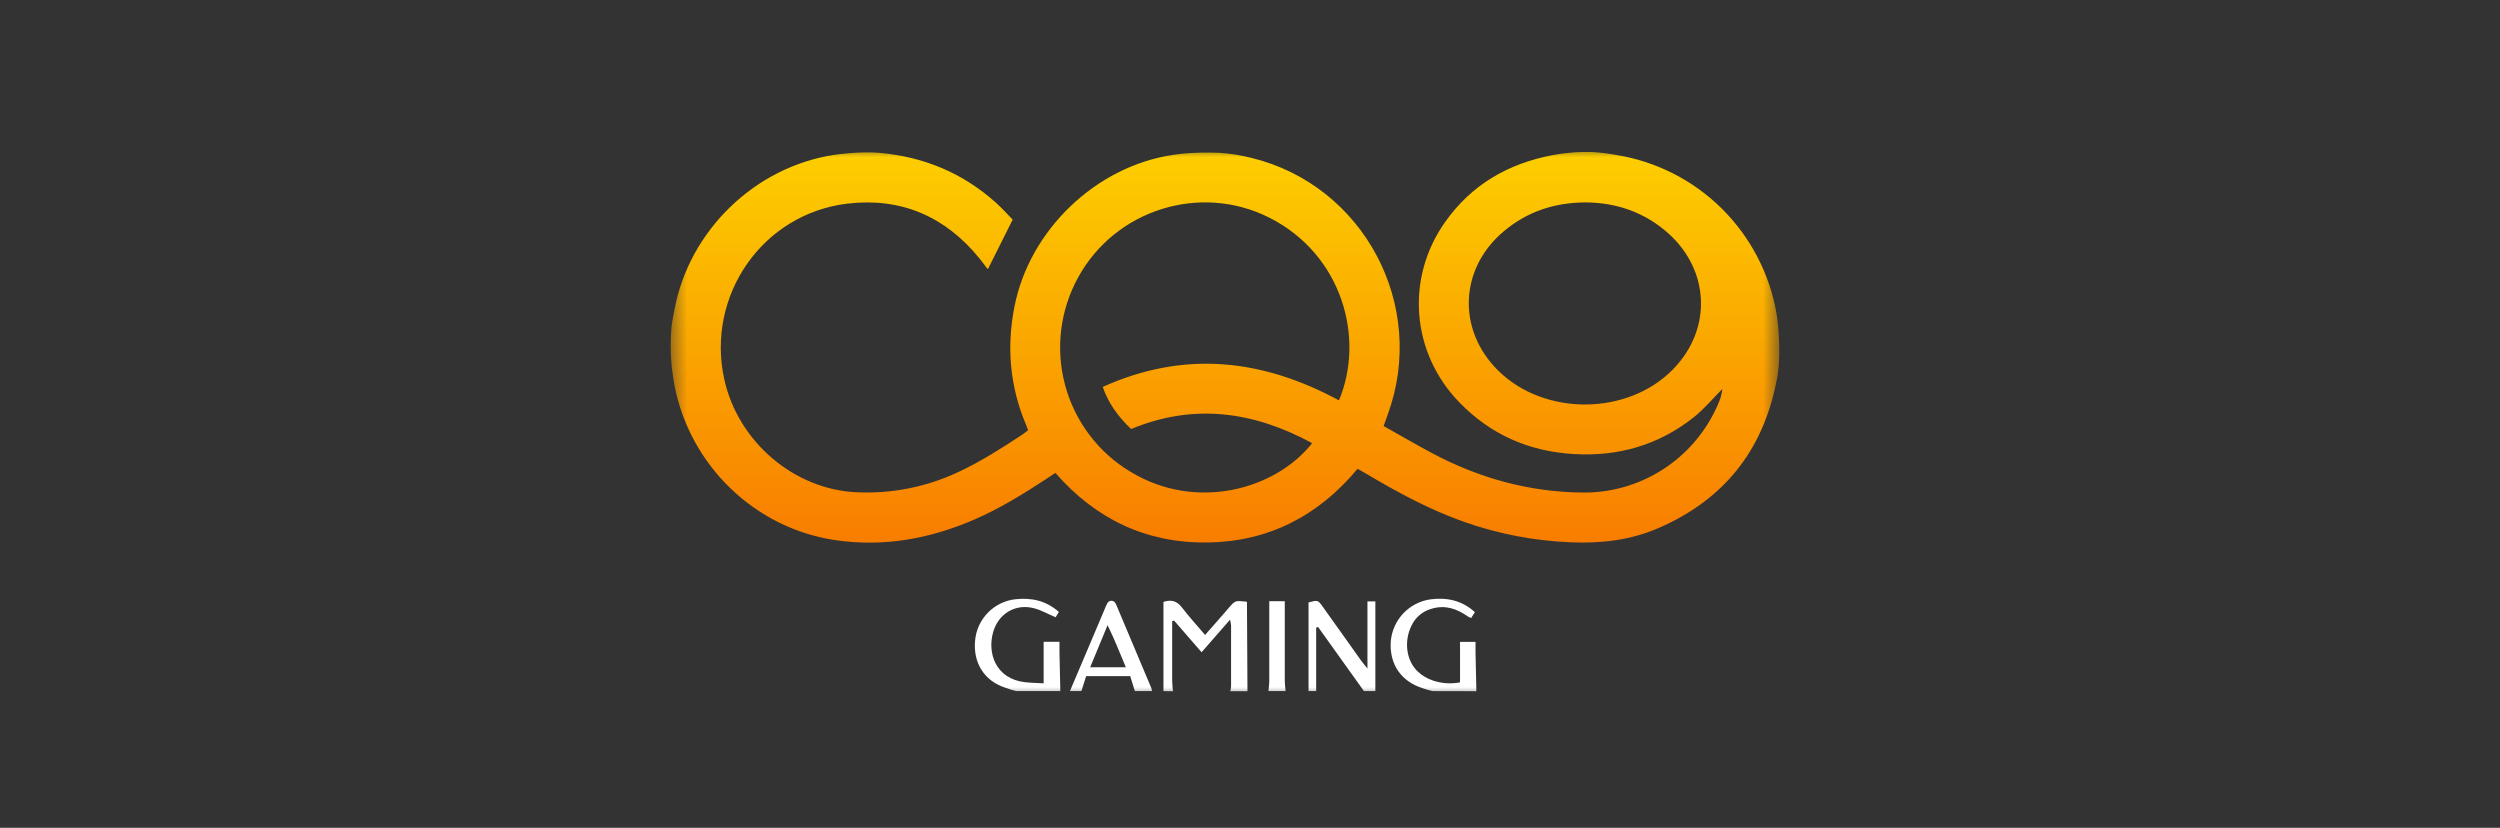 <svg width="151" height="50" viewBox="0 0 151 50" fill="none" xmlns="http://www.w3.org/2000/svg">
<rect x="0" y="0" width="151" height="50" fill="#333333" stroke="none"/>
<g clip-path="url(#clip0_16_8002)">
<g clip-path="url(#clip1_16_8002)">
<mask id="mask0_16_8002" style="mask-type:luminance" maskUnits="userSpaceOnUse" x="40" y="8" width="68" height="35">
<path d="M107.47 8.979H40.47V42.021H107.47V8.979Z" fill="white"/>
</mask>
<g mask="url(#mask0_16_8002)">
<path d="M53.163 9.236C55.815 9.481 58.139 10.447 60.127 12.218C60.51 12.559 60.851 12.945 61.165 13.265L59.678 16.241C59.652 16.228 59.629 16.225 59.618 16.211C59.468 16.013 59.323 15.809 59.166 15.616C57.102 13.072 54.423 11.916 51.19 12.298C46.059 12.907 42.637 17.847 43.744 22.901C44.571 26.679 47.966 29.573 51.757 29.734C53.876 29.831 55.986 29.408 57.905 28.501C59.249 27.872 60.495 27.076 61.73 26.262C61.854 26.18 61.969 26.083 62.099 25.987C62.048 25.856 62.01 25.749 61.966 25.64C60.995 23.337 60.79 20.964 61.274 18.514C62.182 13.895 66.185 10.054 70.835 9.358C71.299 9.288 71.766 9.246 72.235 9.23C72.763 9.204 73.423 9.219 73.642 9.23C74.295 9.273 74.943 9.374 75.577 9.533C82.38 11.188 86.237 18.464 83.815 25.05C83.738 25.262 83.663 25.476 83.572 25.733C84.558 26.285 85.5 26.837 86.463 27.351C89.354 28.895 92.417 29.74 95.719 29.751C97.495 29.745 99.227 29.199 100.688 28.187C102.149 27.175 103.271 25.743 103.905 24.079C103.965 23.88 104.008 23.677 104.035 23.471L104.069 23.459L104.046 23.477C103.469 24.055 102.933 24.706 102.293 25.211C100.169 26.893 97.726 27.587 95.035 27.424C92.344 27.261 90.052 26.255 88.17 24.33C85.237 21.33 84.869 16.808 87.3 13.388C88.892 11.147 91.105 9.873 93.785 9.369C94.239 9.286 94.696 9.228 95.156 9.193C95.527 9.176 95.857 9.175 96.201 9.184C96.674 9.215 97.145 9.273 97.612 9.358C100.024 9.743 102.256 10.876 103.994 12.596C105.732 14.317 106.89 16.54 107.305 18.953C107.461 19.952 107.582 21.843 107.299 23.028C106.473 27.259 104.071 30.219 100.13 31.914C98.464 32.631 96.706 32.829 94.894 32.756C92.687 32.671 90.506 32.254 88.423 31.518C86.347 30.785 84.43 29.745 82.542 28.627C82.365 28.522 82.185 28.422 81.999 28.314C79.61 31.181 76.591 32.725 72.908 32.767C69.225 32.81 66.172 31.345 63.747 28.564L63.139 28.963C61.755 29.87 60.352 30.733 58.83 31.39C56.149 32.547 53.37 33.051 50.463 32.626C45.598 31.915 41.666 28.118 40.735 23.255C40.675 22.942 40.606 22.428 40.564 22.067C40.492 21.275 40.492 20.478 40.564 19.686C40.611 19.353 40.679 19.006 40.743 18.675C41.639 13.918 45.598 10.087 50.371 9.356C50.819 9.287 52.125 9.14 53.163 9.236ZM80.873 24.182C82.445 20.454 81.092 15.382 76.669 13.147C72.511 11.047 67.374 12.651 65.125 16.746C64.028 18.731 63.743 21.066 64.331 23.258C64.919 25.449 66.334 27.326 68.276 28.491C72.253 30.912 77.054 29.561 79.253 26.767C75.728 24.851 72.104 24.34 68.32 25.914C67.546 25.177 66.956 24.377 66.605 23.371C71.521 21.152 76.236 21.675 80.873 24.182ZM95.778 12.225C93.9 12.232 92.256 12.775 90.842 13.959C88.145 16.209 87.994 19.925 90.496 22.389C93.288 25.142 98.305 25.108 101.043 22.314C103.45 19.857 103.234 16.317 100.79 14.116C99.35 12.819 97.642 12.241 95.778 12.225Z" fill="url(#paint0_linear_16_8002)"/>
<path d="M70.273 41.742V36.355C70.746 36.2 71.081 36.295 71.386 36.688C71.815 37.248 72.293 37.77 72.788 38.352C73.191 37.889 73.555 37.478 73.919 37.062C74.021 36.946 74.116 36.83 74.217 36.715C74.61 36.263 74.61 36.264 75.316 36.346C75.326 38.141 75.336 39.942 75.347 41.748H74.309C74.332 41.656 74.349 41.562 74.357 41.467C74.357 40.234 74.357 39.004 74.357 37.776C74.344 37.659 74.323 37.543 74.294 37.429L72.575 39.395L70.915 37.483L70.799 37.518V38.066C70.799 39.086 70.799 40.104 70.799 41.124C70.799 41.333 70.83 41.541 70.848 41.751L70.273 41.742Z" fill="white"/>
<path d="M86.51 41.742C86.316 41.695 86.102 41.627 85.933 41.57C84.618 41.156 83.905 40.107 84.004 38.723C84.061 38.095 84.328 37.505 84.76 37.047C85.193 36.59 85.767 36.292 86.39 36.202C87.38 36.073 88.295 36.257 89.084 36.974L88.854 37.33C88.782 37.3 88.713 37.266 88.646 37.227C87.99 36.764 87.288 36.525 86.482 36.764C86.212 36.835 85.961 36.965 85.748 37.145C85.534 37.325 85.362 37.55 85.246 37.805C84.785 38.754 84.941 39.925 85.652 40.579C85.906 40.811 86.205 40.988 86.531 41.099C87.063 41.281 87.634 41.321 88.186 41.214V38.768H89.122C89.122 38.999 89.122 39.222 89.122 39.448C89.137 40.214 89.156 40.982 89.173 41.748L86.51 41.742Z" fill="white"/>
<path d="M61.377 41.742C61.164 41.691 60.955 41.627 60.75 41.548C59.432 41.134 58.775 40.016 58.894 38.706C58.947 38.066 59.221 37.465 59.669 37.006C60.117 36.547 60.711 36.259 61.348 36.192C62.303 36.093 63.179 36.274 63.955 36.96L63.759 37.283C63.298 37.087 62.896 36.855 62.461 36.74C61.344 36.444 60.32 37.05 59.993 38.156C59.617 39.428 60.124 40.993 61.897 41.204C62.252 41.245 62.613 41.249 63.036 41.274V38.764H63.992C63.992 38.969 63.992 39.176 63.992 39.382C64.008 40.169 64.025 40.956 64.043 41.742H61.377Z" fill="white"/>
<path d="M79.036 41.742V36.386C79.598 36.237 79.6 36.235 79.903 36.658C80.672 37.737 81.441 38.816 82.209 39.895C82.306 40.029 82.414 40.155 82.594 40.38V36.326H83.072V41.739H82.38L79.613 37.872L79.497 37.905V41.739L79.036 41.742Z" fill="white"/>
<path d="M64.624 41.742L66.689 36.872C66.742 36.728 66.805 36.588 66.876 36.452C66.897 36.404 66.931 36.363 66.974 36.333C67.018 36.304 67.069 36.287 67.121 36.286C67.173 36.284 67.225 36.298 67.27 36.325C67.315 36.352 67.352 36.391 67.375 36.438C67.413 36.505 67.446 36.575 67.472 36.648C68.164 38.289 68.856 39.932 69.547 41.575C69.565 41.629 69.577 41.685 69.584 41.742H68.546L68.266 40.84H65.603L65.318 41.742H64.624ZM68.002 40.304C67.632 39.432 67.323 38.623 66.897 37.761C66.523 38.665 66.195 39.459 65.846 40.304H68.002Z" fill="white"/>
<path d="M76.615 41.742C76.632 41.533 76.664 41.324 76.664 41.115C76.664 39.727 76.664 38.34 76.664 36.953V36.311H77.6V36.952C77.6 38.339 77.6 39.726 77.6 41.114C77.6 41.323 77.632 41.532 77.649 41.741L76.615 41.742Z" fill="white"/>
</g>
</g>
</g>
<defs>
<linearGradient id="paint0_linear_16_8002" x1="73.992" y1="8.714" x2="73.992" y2="32.756" gradientUnits="userSpaceOnUse">
<stop stop-color="#FDD000"/>
<stop offset="1" stop-color="#F87D00"/>
</linearGradient>
<clipPath id="clip0_16_8002">
<rect width="150" height="40" fill="white" transform="translate(0.97 5)"/>
</clipPath>
<clipPath id="clip1_16_8002">
<rect width="150" height="40" fill="white" transform="translate(0.97 5)"/>
</clipPath>
</defs>
</svg>
